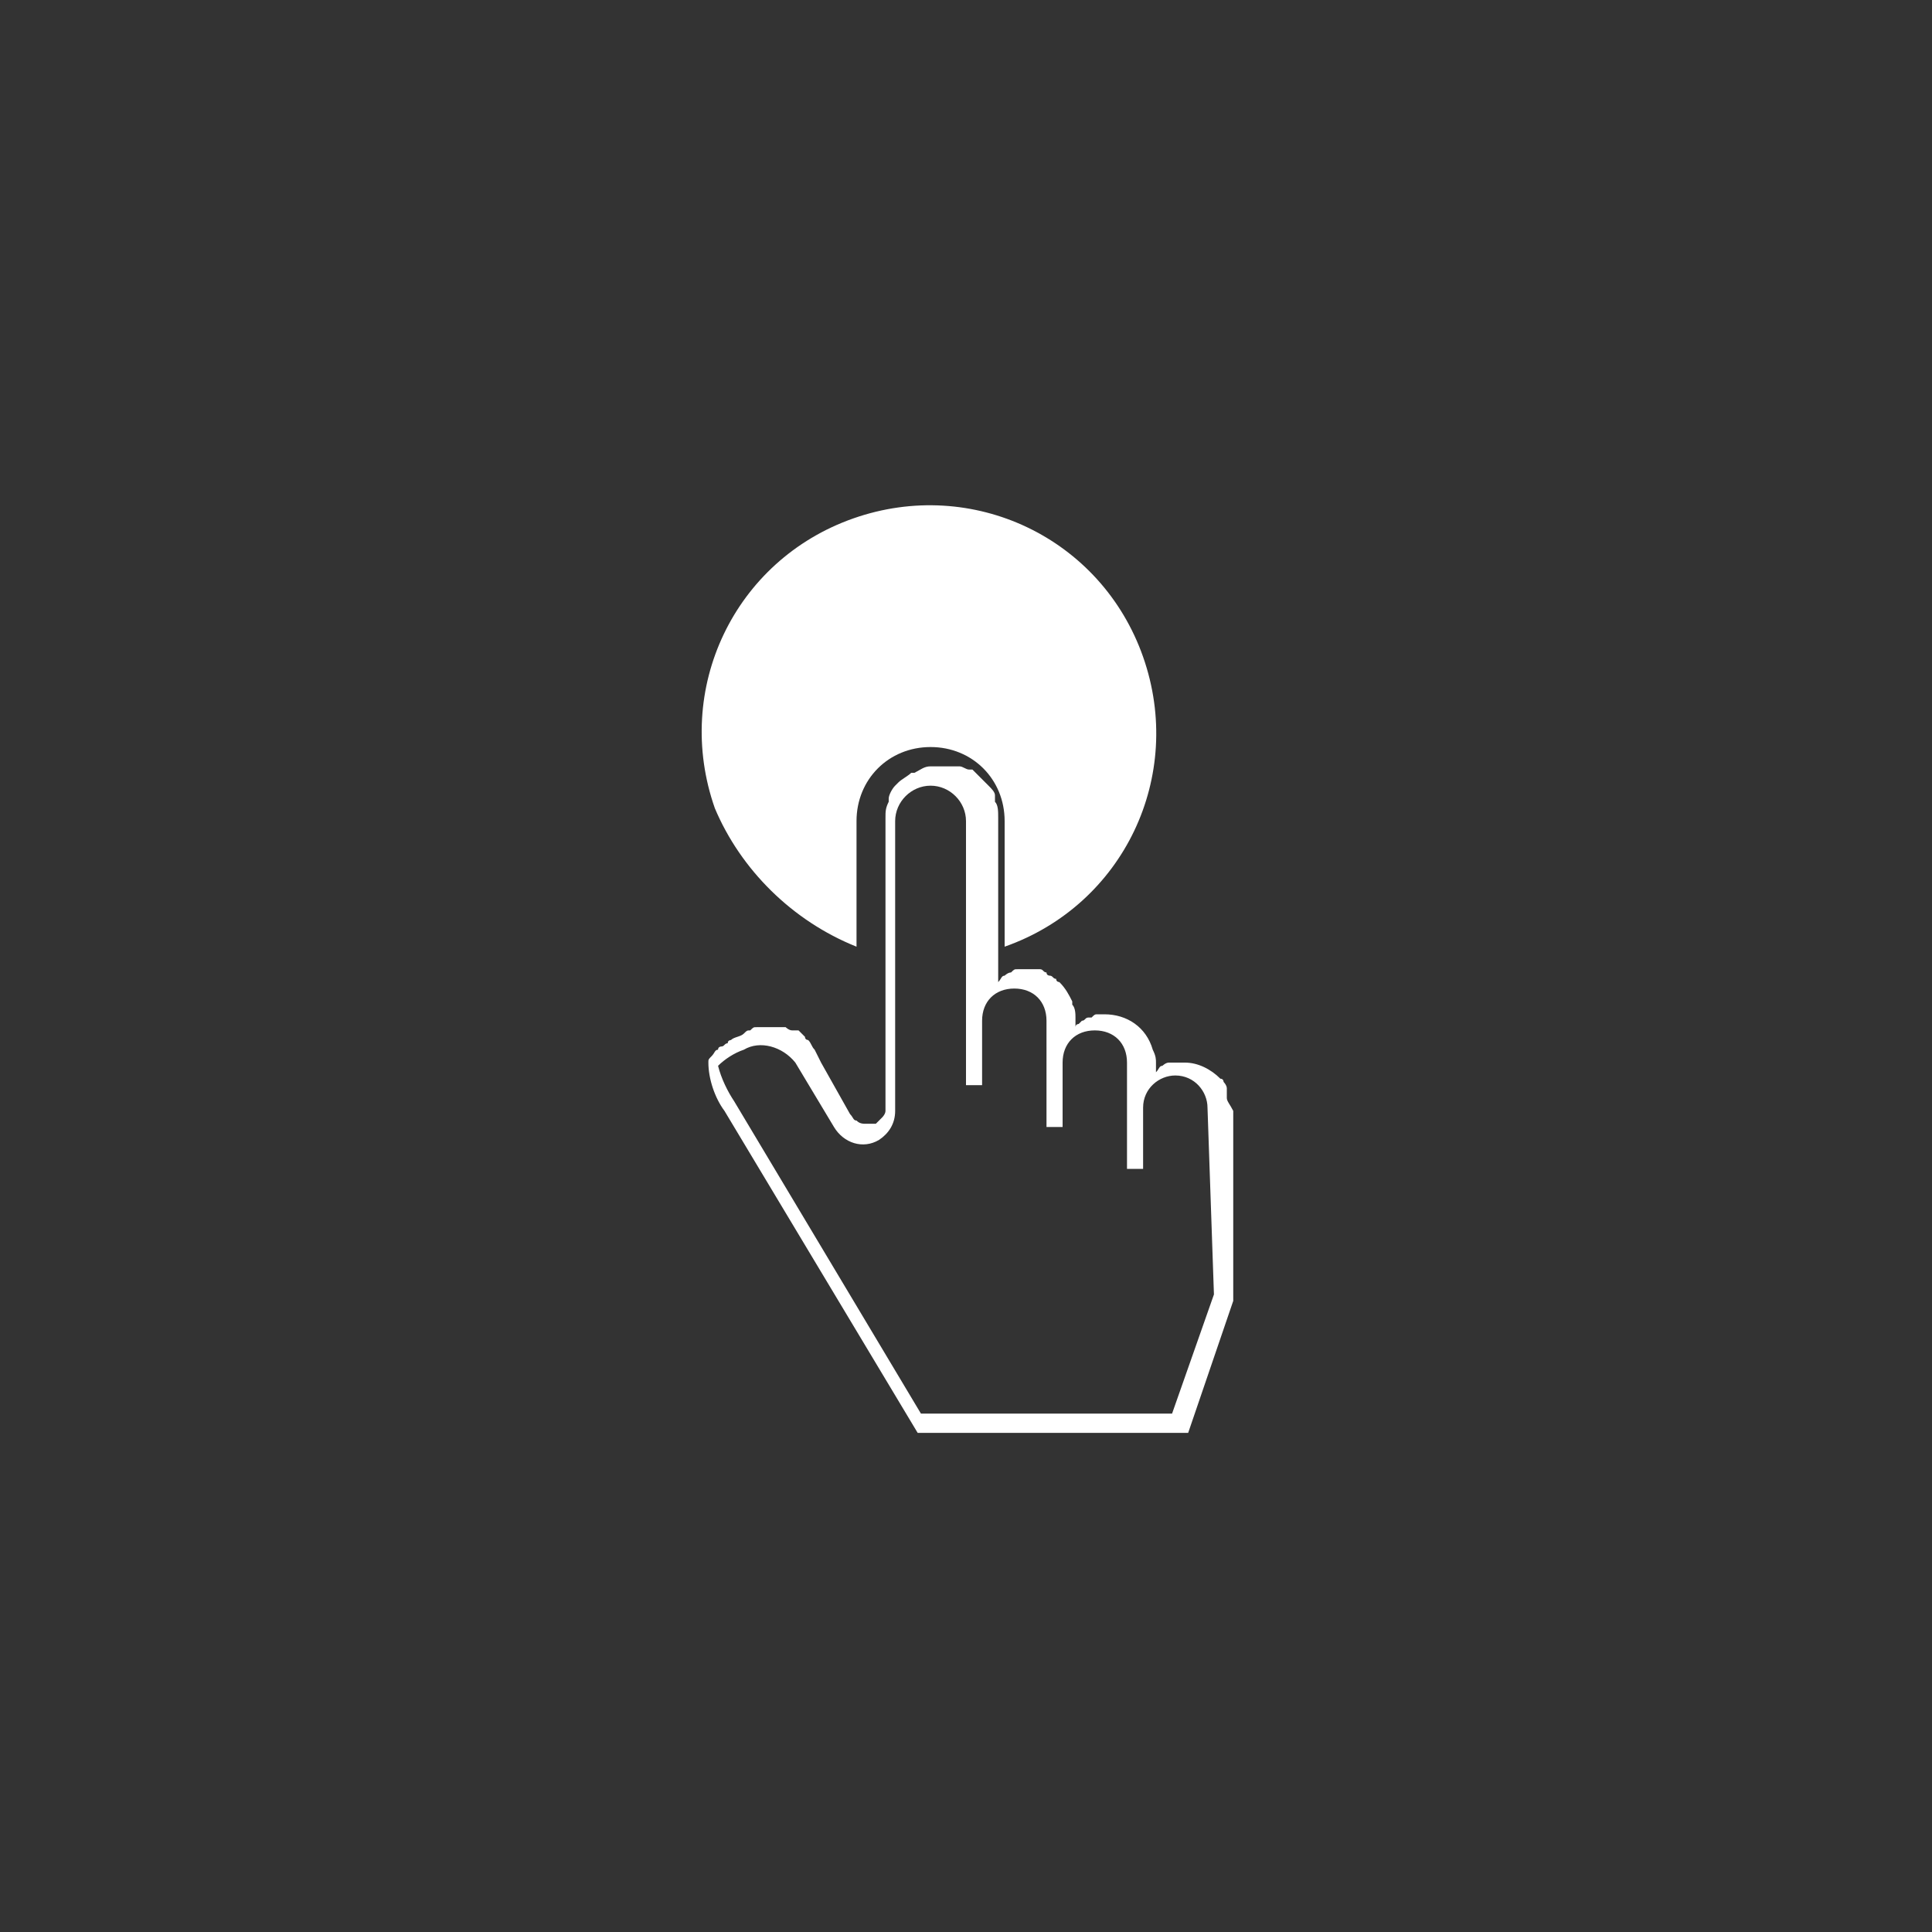 <?xml version="1.0" encoding="utf-8"?>
<!-- Generator: Adobe Illustrator 21.0.0, SVG Export Plug-In . SVG Version: 6.00 Build 0)  -->
<svg version="1.1" id="Calque_1" xmlns="http://www.w3.org/2000/svg" xmlns:xlink="http://www.w3.org/1999/xlink" x="0px" y="0px"
	 viewBox="0 0 60 60" style="enable-background:new 0 0 60 60;" xml:space="preserve">
<rect x="0" y="0" width="60" height="60" fill="#333333" stroke="none"/>
<style type="text/css">
	.st0{fill:#FFFFFF;}
</style>
<title>keyfeatures</title>
<g>
	<path class="st0" d="M38.1,34.1c0,0,0-0.1,0-0.1c0,0,0-0.1,0-0.1c0,0,0,0,0-0.1c0-0.1-0.1-0.2-0.1-0.2c0,0,0-0.1-0.1-0.1
		c-0.3-0.3-0.7-0.5-1.1-0.5h0c-0.1,0-0.2,0-0.3,0c0,0,0,0-0.1,0c0,0-0.1,0-0.1,0c0,0,0,0,0,0c0,0,0,0,0,0h0c-0.1,0-0.2,0.1-0.2,0.1
		l0,0h0c-0.1,0-0.1,0.1-0.2,0.2V33c0-0.1,0-0.2-0.1-0.4c0,0,0,0,0,0c-0.2-0.7-0.8-1.1-1.5-1.1c0,0-0.1,0-0.1,0c0,0-0.1,0-0.1,0
		c-0.1,0-0.1,0-0.2,0.1l0,0c0,0,0,0-0.1,0c0,0,0,0,0,0c-0.1,0-0.1,0.1-0.2,0.1l0,0c0,0-0.1,0.1-0.1,0.1c0,0-0.1,0-0.1,0.1h0v-0.3
		c0-0.1,0-0.3-0.1-0.4c0,0,0-0.1,0-0.1c-0.1-0.2-0.2-0.4-0.4-0.6c0,0-0.1,0-0.1-0.1c-0.1,0-0.1-0.1-0.2-0.1c0,0-0.1,0-0.1-0.1
		c-0.1,0-0.1-0.1-0.2-0.1c0,0-0.1,0-0.1,0c-0.1,0-0.2,0-0.3,0l0,0c0,0,0,0,0,0c-0.1,0-0.2,0-0.3,0c-0.1,0-0.1,0-0.2,0.1l0,0l0,0
		c0,0,0,0,0,0c-0.1,0-0.2,0.1-0.2,0.1l0,0c-0.1,0-0.1,0.1-0.2,0.2v-5.1c0-0.2,0-0.4-0.1-0.5c0,0,0,0,0-0.1c0,0,0,0,0-0.1
		c0-0.1-0.1-0.2-0.2-0.3c0,0,0,0-0.1-0.1c-0.1-0.1-0.2-0.2-0.3-0.3c0,0-0.1-0.1-0.1-0.1c0,0,0,0,0,0c0,0,0,0-0.1,0
		c-0.1,0-0.2-0.1-0.3-0.1c0,0-0.1,0-0.1,0c0,0-0.1,0-0.1,0c-0.2,0-0.4,0-0.7,0h0c-0.2,0-0.3,0.1-0.5,0.2c0,0,0,0-0.1,0
		c-0.1,0.1-0.3,0.2-0.4,0.3c0,0,0,0-0.1,0.1c-0.1,0.1-0.2,0.3-0.2,0.4c0,0,0,0,0,0.1c-0.1,0.2-0.1,0.3-0.1,0.5v9.1l0,0l0,0
		c0,0.1-0.1,0.2-0.1,0.2c0,0,0,0-0.1,0.1c0,0-0.1,0.1-0.1,0.1c0,0,0,0-0.1,0c-0.1,0-0.1,0-0.2,0c-0.1,0-0.2,0-0.3-0.1
		c-0.1,0-0.1-0.1-0.2-0.2l-0.9-1.6l-0.2-0.4l0,0c0,0,0,0,0,0c-0.1-0.1-0.1-0.2-0.2-0.3c0,0-0.1,0-0.1-0.1v0
		c-0.1-0.1-0.1-0.1-0.2-0.2c0,0,0,0-0.1,0c0,0,0,0,0,0c0,0-0.1,0-0.1,0c-0.1,0-0.2-0.1-0.2-0.1l0,0l0,0c-0.1,0-0.2,0-0.3,0l0,0
		c0,0,0,0-0.1,0c0,0,0,0,0,0c0,0,0,0-0.1,0c-0.1,0-0.1,0-0.2,0c0,0,0,0-0.1,0c0,0-0.1,0-0.1,0c-0.1,0-0.1,0-0.2,0.1
		c-0.1,0-0.1,0-0.2,0.1c-0.1,0.1-0.3,0.1-0.4,0.2c0,0-0.1,0-0.1,0.1c-0.1,0-0.1,0.1-0.2,0.1c0,0-0.1,0-0.1,0.1
		c-0.1,0-0.1,0.1-0.2,0.2c-0.1,0.1-0.1,0.1-0.1,0.2c0,0.5,0.2,1.1,0.5,1.5l4.2,7l1.8,3h8.4l1.4-4.1l0-5.9l0,0
		C38.2,34.3,38.1,34.2,38.1,34.1z M37.7,40.2l-1.3,3.7h-7.8l-5.8-9.7c-0.2-0.3-0.4-0.7-0.5-1.1c0.2-0.2,0.5-0.4,0.8-0.5
		c0.5-0.3,1.2-0.1,1.6,0.4l1.2,2c0.3,0.5,0.9,0.7,1.4,0.4c0.3-0.2,0.5-0.5,0.5-0.9l0-4.8l0-4.2c0-0.6,0.5-1.1,1.1-1.1
		s1.1,0.5,1.1,1.1c0,0,0,0,0,0v8.2h0.5v-2c0-0.6,0.4-1,1-1c0.6,0,1,0.4,1,1c0,0,0,0,0,0V35h0.5v-2c0-0.6,0.4-1,1-1c0.6,0,1,0.4,1,1
		c0,0,0,0,0,0v3.3h0.5v-1.9c0-0.6,0.5-1,1-1c0.6,0,1,0.5,1,1L37.7,40.2L37.7,40.2z"/>
	<path class="st0" d="M26.6,29.4v-3.9c0-1.3,1-2.3,2.3-2.3s2.3,1,2.3,2.3l0,0v3.9c3.7-1.3,5.6-5.3,4.3-9c-1.3-3.7-5.3-5.6-9-4.3
		s-5.6,5.3-4.3,9C23,27,24.6,28.6,26.6,29.4z"/>
</g>
</svg>
